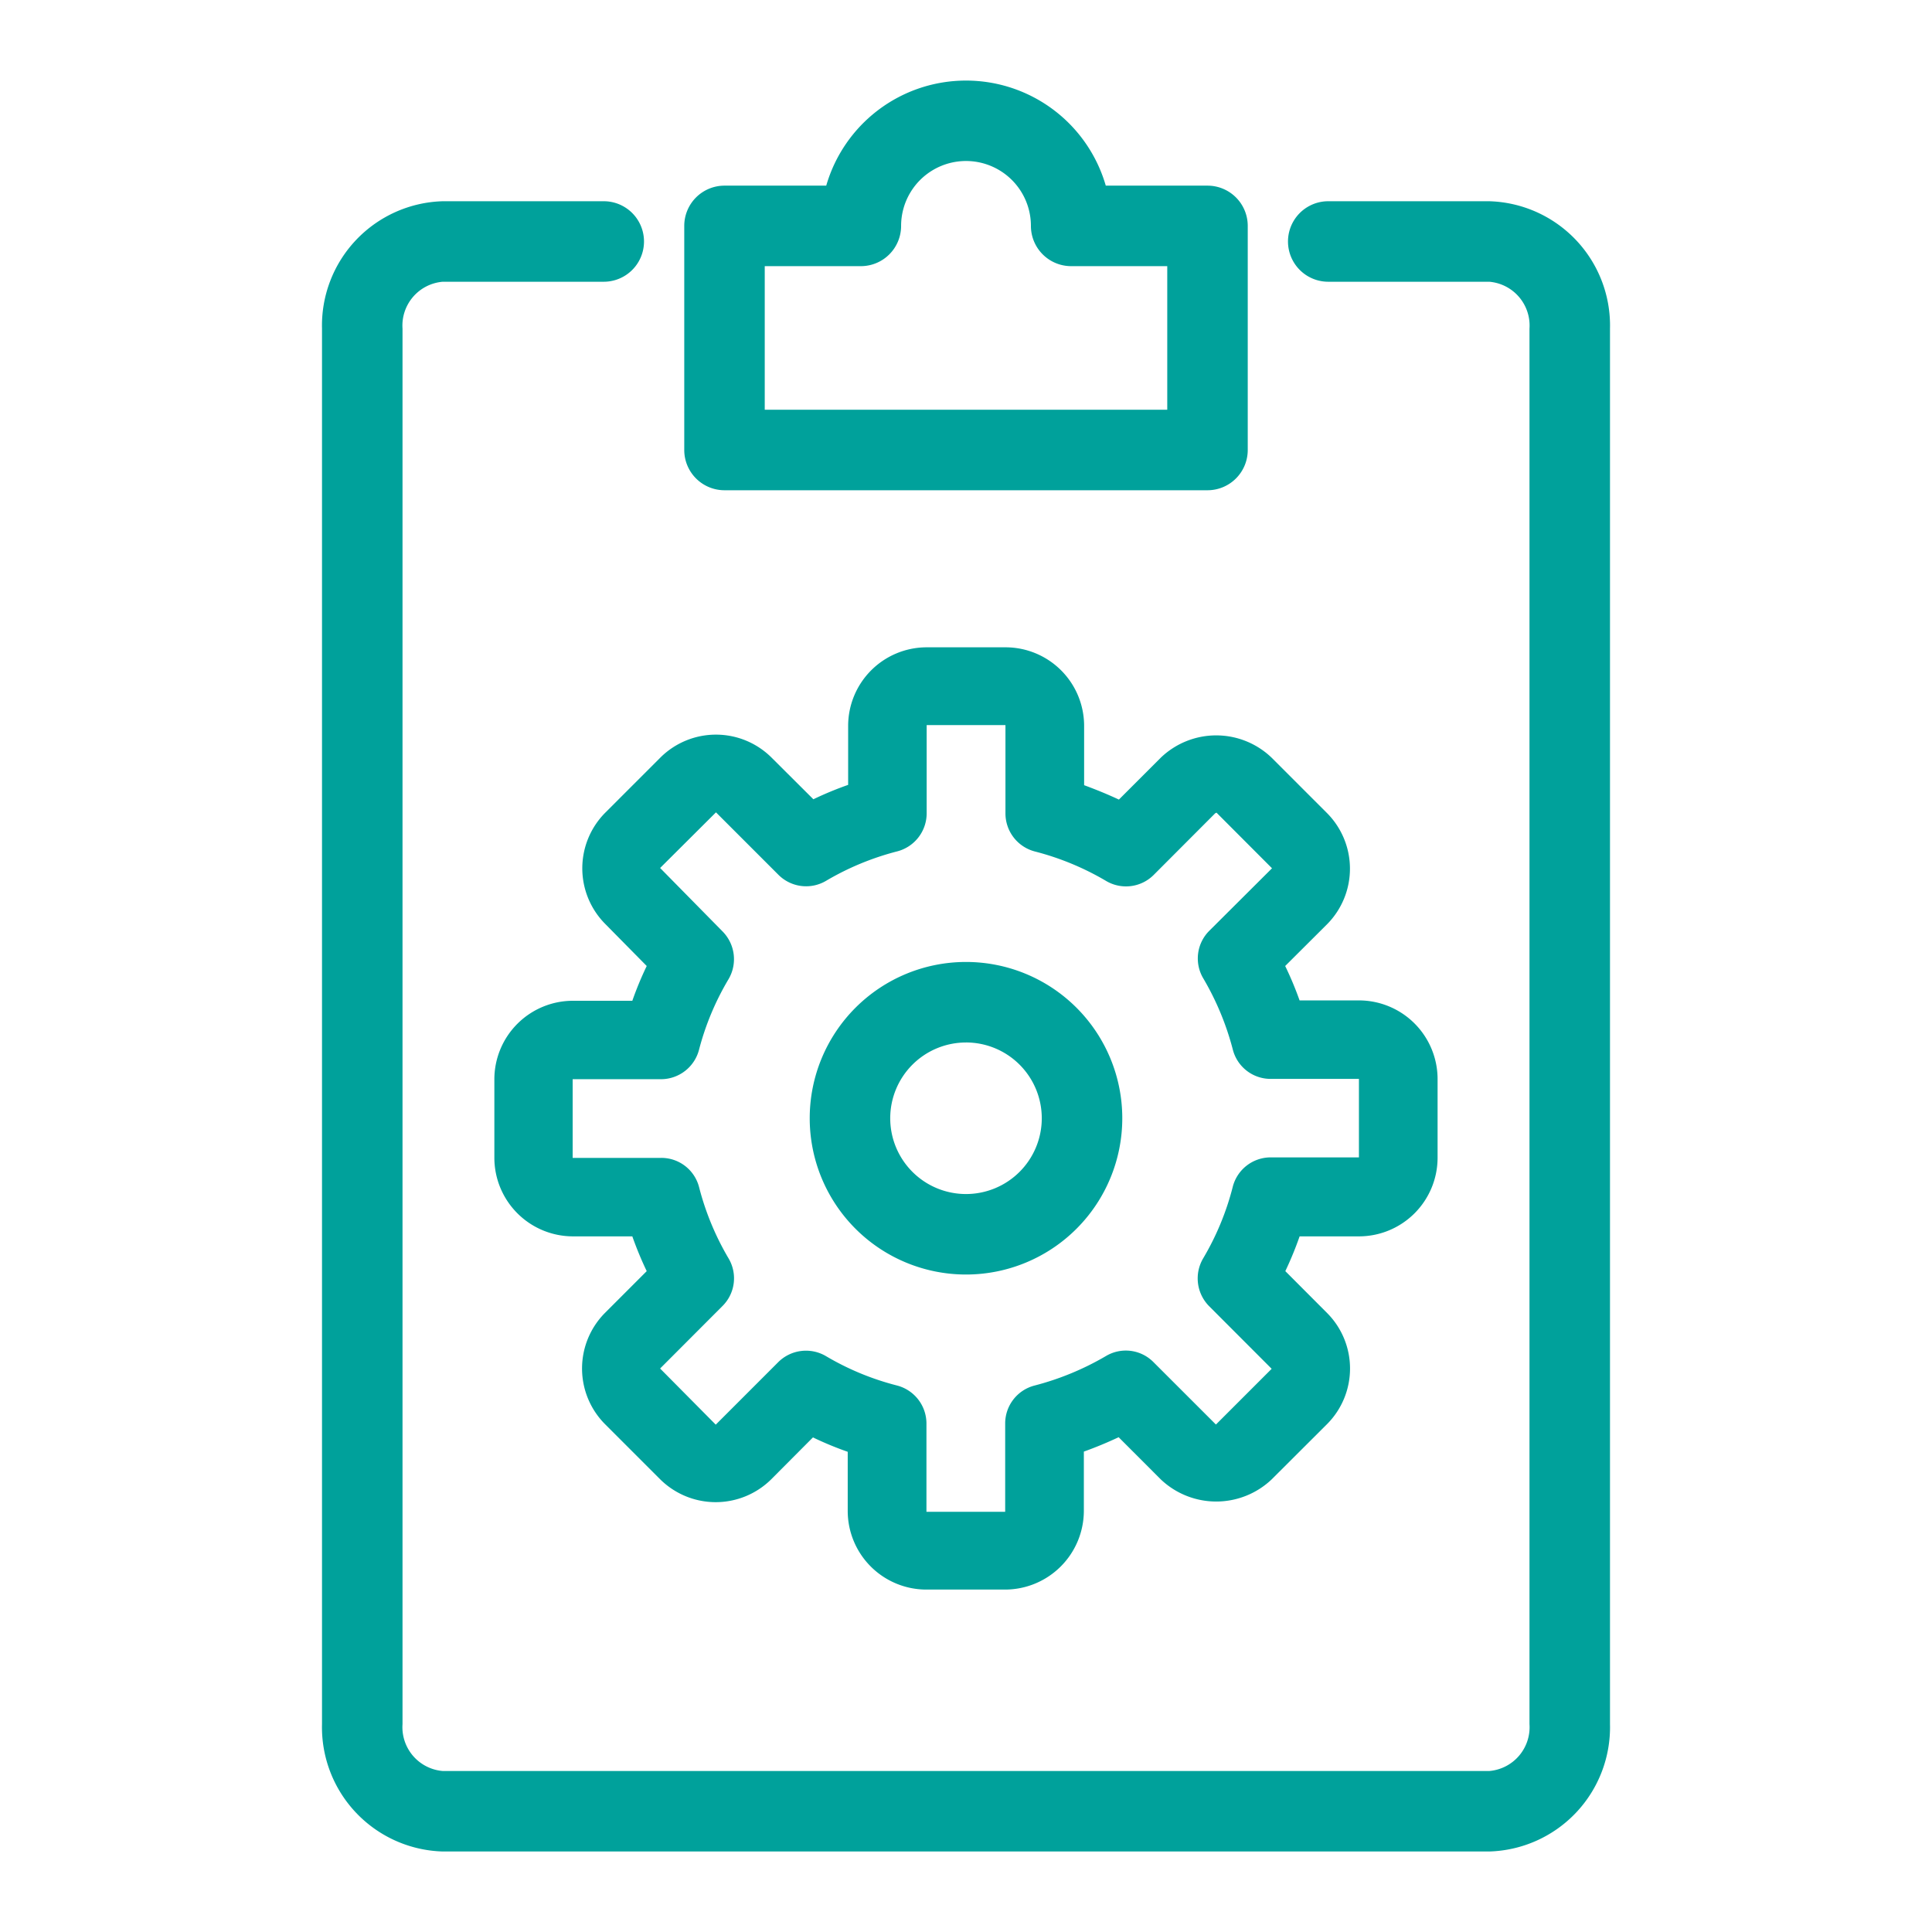 <svg xmlns="http://www.w3.org/2000/svg" xmlns:xlink="http://www.w3.org/1999/xlink" width="100" height="100" viewBox="0 0 100 100">
  <defs>
    <clipPath id="clip-path">
      <rect id="Rectangle_1197" data-name="Rectangle 1197" width="100" height="100" transform="translate(1031 973)" fill="#fff" stroke="#707070" stroke-width="1"/>
    </clipPath>
    <clipPath id="clip-path-2">
      <rect id="Rectangle_1199" data-name="Rectangle 1199" width="100" height="100" fill="none"/>
    </clipPath>
  </defs>
  <g id="service-03" transform="translate(-1031 -973)" clip-path="url(#clip-path)">
    <g id="ic_product_icon_192px_ic_material_product_icon_192px_複本_2" data-name="ic_product_icon_192px_ic_material_product_icon_192px 複本 2" transform="translate(1031 973)" style="isolation: isolate">
      <g id="front_edge" data-name="front, edge">
        <g id="Group_3812" data-name="Group 3812" clip-path="url(#clip-path-2)">
          <path id="Path_3346" data-name="Path 3346" d="M62.5,25.375h-25a2.083,2.083,0,0,1-2.083-2.083v-11.6A2.083,2.083,0,0,1,37.5,9.609h5.266a7.531,7.531,0,0,1,14.469,0H62.5a2.083,2.083,0,0,1,2.083,2.083v11.6A2.083,2.083,0,0,1,62.5,25.375ZM39.583,21.208H60.417V13.776H55.443a2.083,2.083,0,0,1-2.083-2.083,3.359,3.359,0,0,0-6.719,0,2.083,2.083,0,0,1-2.083,2.083H39.583Zm17.943-9.516Z" fill="#00a19b"/>
          <path id="Path_3347" data-name="Path 3347" d="M70.344,51.781H67.266A17.406,17.406,0,0,0,66.521,50L68.7,47.828a4.083,4.083,0,0,0,0-5.729l-2.885-2.885a4.141,4.141,0,0,0-5.729,0l-2.172,2.172c-.589-.276-1.193-.521-1.8-.745V37.568a4.068,4.068,0,0,0-4.063-4.063H47.958A4.068,4.068,0,0,0,43.9,37.568v3.057a17.49,17.49,0,0,0-1.8.745L39.922,39.2a4.078,4.078,0,0,0-5.729,0l-2.88,2.88a4.083,4.083,0,0,0,0,5.729L33.474,50a17.489,17.489,0,0,0-.745,1.8H29.651a4.068,4.068,0,0,0-4.063,4.063v4.068a4.073,4.073,0,0,0,4.063,4.063h3.078a18.1,18.1,0,0,0,.745,1.8L31.3,67.969a4.083,4.083,0,0,0,0,5.729l2.88,2.88a4.083,4.083,0,0,0,5.729,0L42.078,74.4a17.49,17.49,0,0,0,1.8.745v3.068a4.073,4.073,0,0,0,4.063,4.063h4.089A4.083,4.083,0,0,0,56.1,78.208V75.135c.609-.219,1.214-.469,1.8-.745l2.187,2.188a4.167,4.167,0,0,0,5.729,0L68.7,73.7a4.073,4.073,0,0,0,0-5.729l-2.172-2.177a18.07,18.07,0,0,0,.74-1.8h3.078a4.073,4.073,0,0,0,4.063-4.062V55.865A4.073,4.073,0,0,0,70.344,51.781ZM63.8,61.458h0a14.063,14.063,0,0,1-1.526,3.677,2.042,2.042,0,0,0,.307,2.469l3.24,3.245-2.885,2.885L59.7,70.5a2.01,2.01,0,0,0-2.464-.307,14.5,14.5,0,0,1-3.682,1.521,2.026,2.026,0,0,0-1.526,1.964V78.25H47.953V73.682a2.036,2.036,0,0,0-1.526-1.969,14.026,14.026,0,0,1-3.677-1.521,2.036,2.036,0,0,0-2.469.313L37.047,73.74l-2.88-2.906,3.234-3.24a2.021,2.021,0,0,0,.307-2.464,14.2,14.2,0,0,1-1.521-3.672,2.016,2.016,0,0,0-1.964-1.526H29.641V55.859h4.578a2.036,2.036,0,0,0,1.964-1.531,14.062,14.062,0,0,1,1.526-3.646,2.042,2.042,0,0,0-.307-2.469l-3.234-3.286,2.891-2.88,3.234,3.234a2.026,2.026,0,0,0,2.469.307,14.2,14.2,0,0,1,3.677-1.521A2.036,2.036,0,0,0,47.964,42.1V37.531h4.078v4.578a2.036,2.036,0,0,0,1.526,1.964,14.2,14.2,0,0,1,3.677,1.521,2.026,2.026,0,0,0,2.469-.307l3.193-3.2s.063,0,.047-.036l2.885,2.891-3.245,3.234a2.021,2.021,0,0,0-.313,2.464,14.417,14.417,0,0,1,1.526,3.672,2.016,2.016,0,0,0,1.958,1.531h4.573v4.063H65.766A2.026,2.026,0,0,0,63.8,61.458Z" fill="#00a19b"/>
          <g id="Group_3811" data-name="Group 3811" style="mix-blend-mode: multiply;isolation: isolate">
            <path id="Path_3348" data-name="Path 3348" d="M50,65.969a8.089,8.089,0,1,1,8.089-8.089A8.089,8.089,0,0,1,50,65.969Zm0-12.01a3.922,3.922,0,1,0,3.922,3.922A3.922,3.922,0,0,0,50,53.958Z" fill="#00a19b"/>
          </g>
          <path id="Path_3349" data-name="Path 3349" d="M77.083,95.833H22.917a6.435,6.435,0,0,1-6.25-6.594V17.01a6.435,6.435,0,0,1,6.25-6.594H31.25a2.083,2.083,0,1,1,0,4.167H22.917a2.276,2.276,0,0,0-2.083,2.427V89.24a2.276,2.276,0,0,0,2.083,2.427H77.083a2.276,2.276,0,0,0,2.083-2.427V17.01a2.276,2.276,0,0,0-2.083-2.427H68.75a2.083,2.083,0,1,1,0-4.167h8.333a6.435,6.435,0,0,1,6.25,6.594V89.24A6.435,6.435,0,0,1,77.083,95.833Z" fill="#00a19b"/>
        </g>
      </g>
    </g>
  </g>
</svg>
